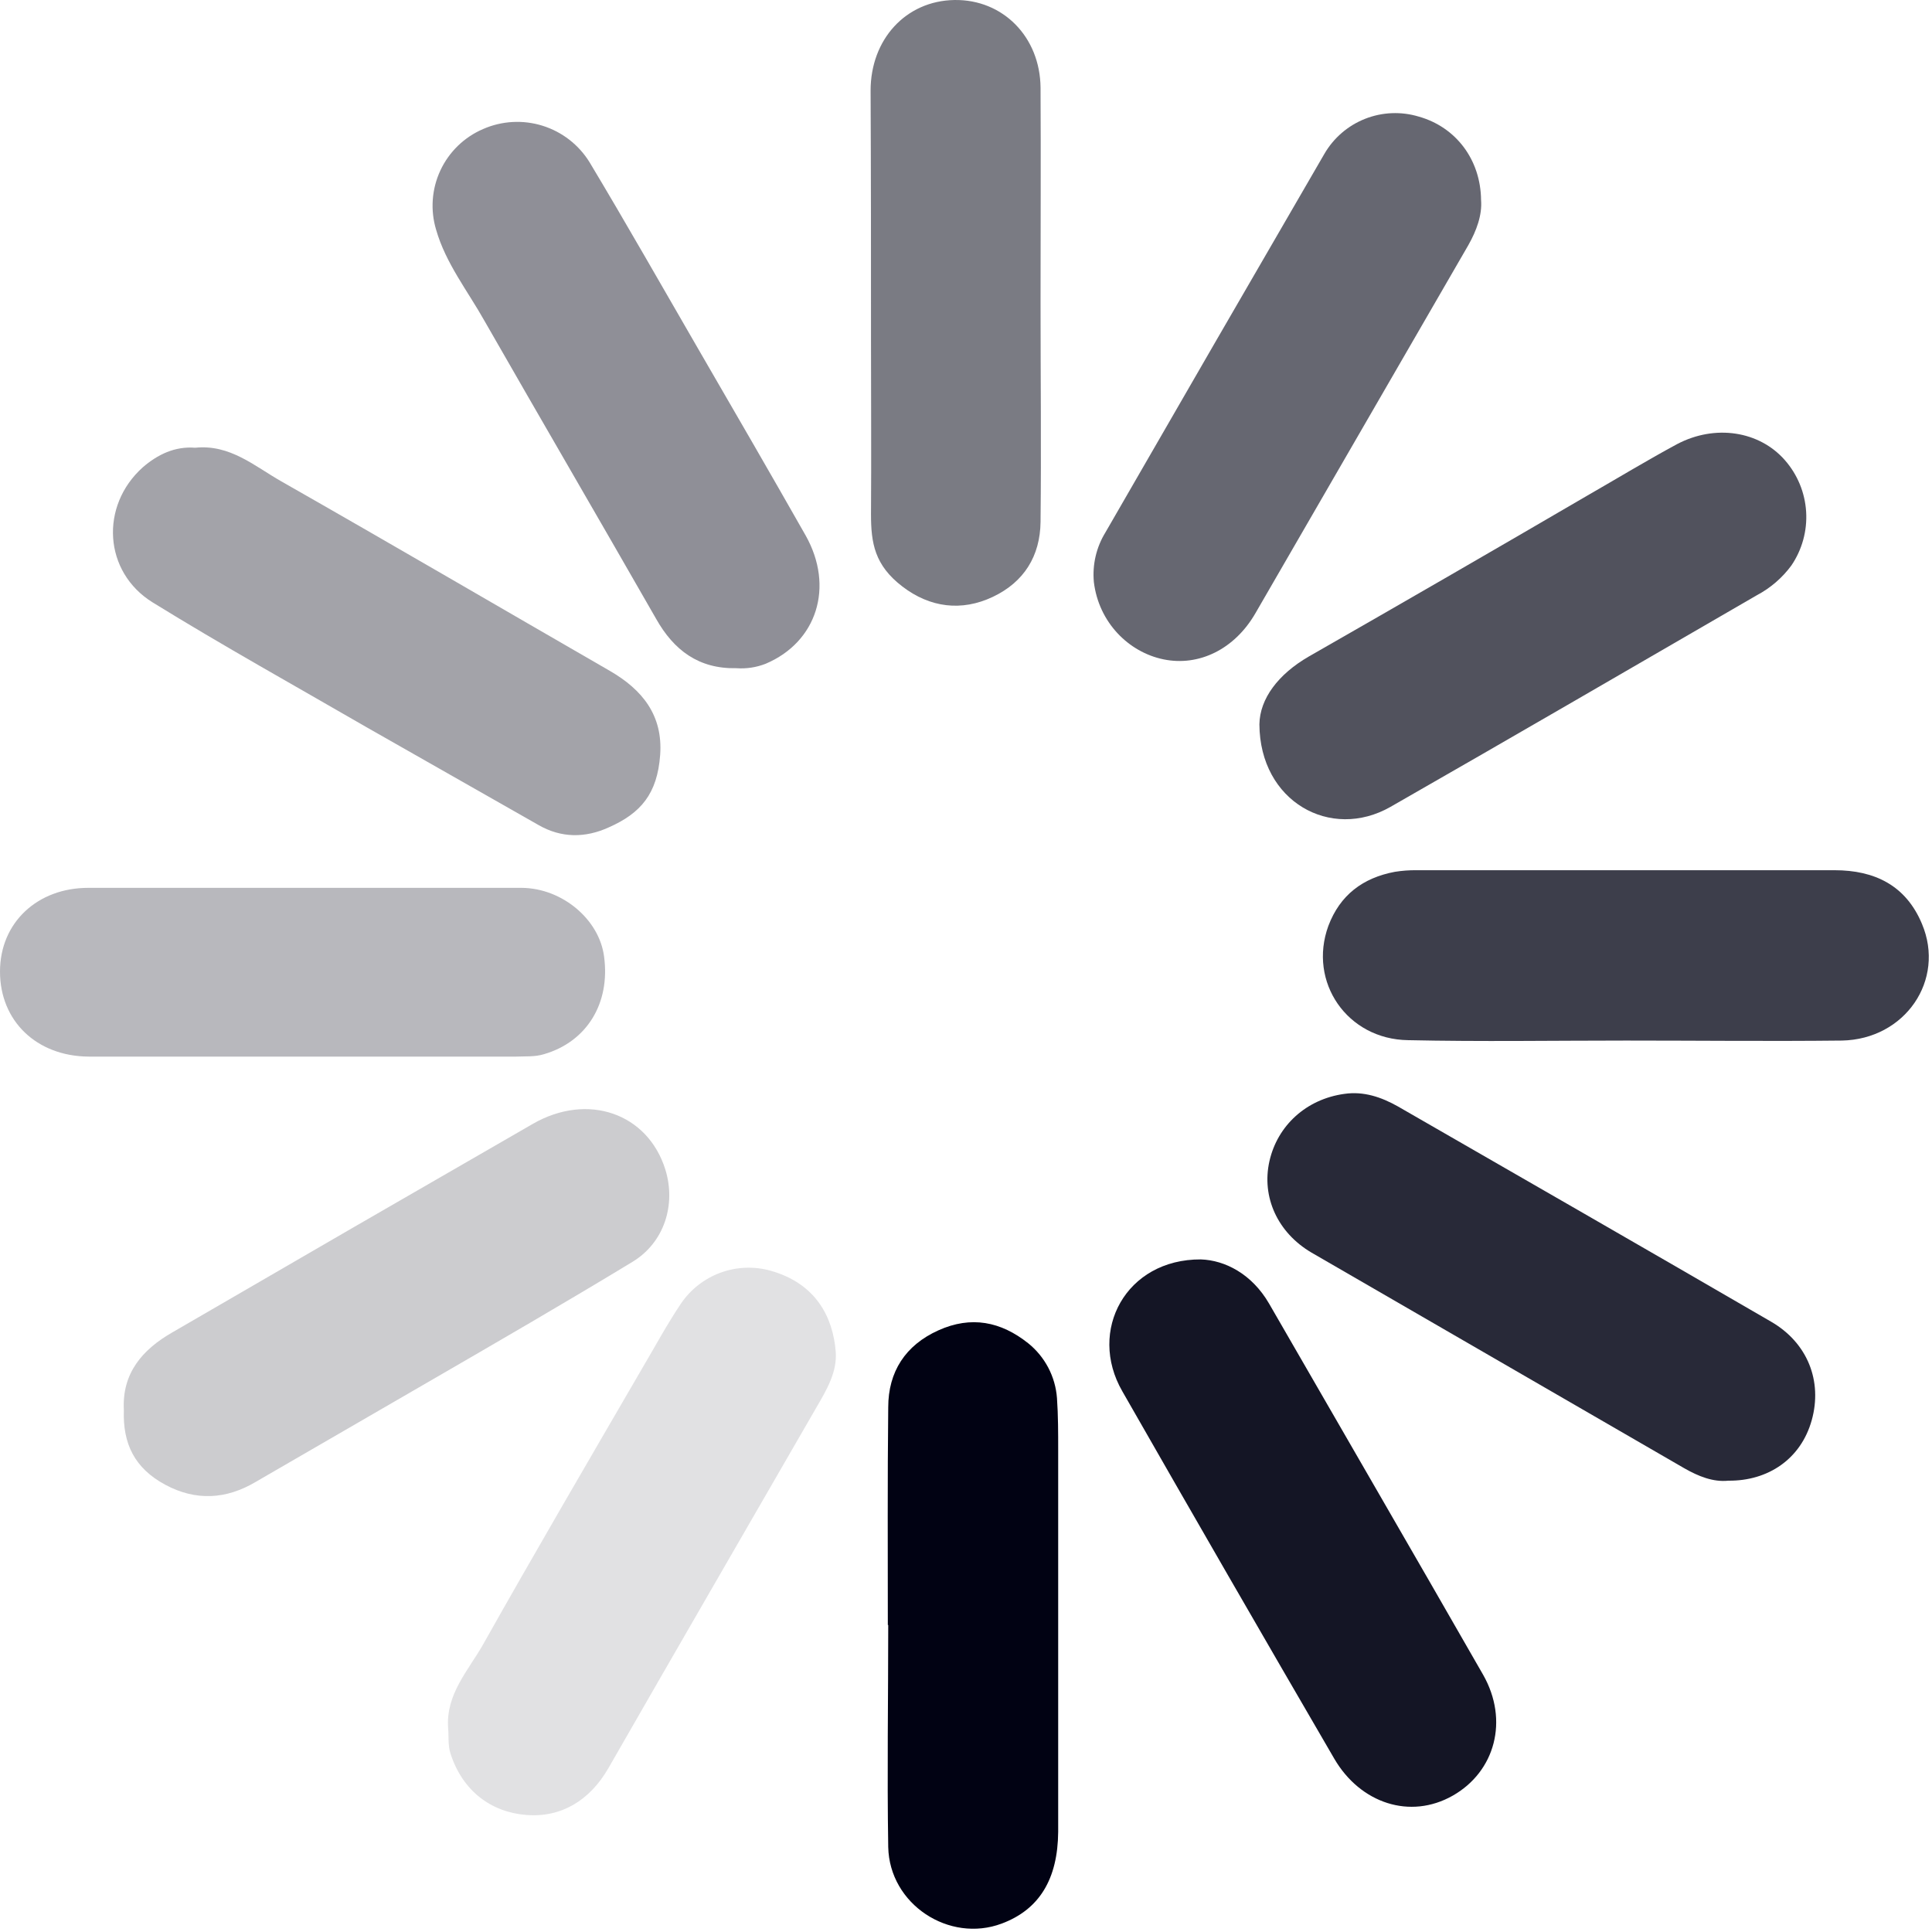 <svg width="482" height="482" viewBox="0 0 482 482" fill="none" xmlns="http://www.w3.org/2000/svg">
<path d="M183.7 166.703C174.3 166.903 168.1 162.203 163.7 154.403C149.5 129.603 135.1 104.903 120.9 80.103C116.7 72.603 111.2 65.703 108.8 57.303C107.329 52.413 107.708 47.152 109.866 42.523C112.023 37.894 115.808 34.221 120.5 32.203C125.188 30.14 130.465 29.843 135.355 31.369C140.245 32.895 144.417 36.139 147.1 40.503C156.4 56.003 165.3 71.703 174.4 87.403C183.5 103.103 192.2 118.103 201 133.603C208.2 146.403 203.8 160.203 191 165.603C188.679 166.51 186.185 166.886 183.7 166.703Z" fill="#010213" fill-opacity="0.44"/>
<path d="M314.199 180.703C314.299 174.303 318.899 168.203 326.499 163.803C349.699 150.536 372.833 137.17 395.899 123.703C403.399 119.403 410.799 114.903 418.399 110.803C427.899 105.803 438.899 107.503 445.299 114.803C448.446 118.388 450.31 122.918 450.6 127.679C450.89 132.441 449.588 137.163 446.899 141.103C444.625 144.184 441.685 146.714 438.299 148.503C407.899 166.103 377.499 183.803 346.899 201.303C331.999 209.803 314.299 200.003 314.199 180.703Z" fill="#010213" fill-opacity="0.68"/>
<path d="M299.6 314.203C305.6 314.403 312.3 317.803 316.6 325.203C334.4 356.103 352.3 386.903 370 417.803C376.5 429.203 373 442.003 362.4 448.003C351.8 454.003 339.4 449.903 332.9 438.803C315.167 408.337 297.533 377.77 280 347.103C271.3 332.003 280.9 314.103 299.6 314.203Z" fill="#010213" fill-opacity="0.92"/>
<path d="M30.901 351.803C30.401 342.603 35.501 336.703 43.001 332.403C72.934 315.003 102.901 297.67 132.901 280.403C146.601 272.503 161.601 277.703 166.001 291.803C168.701 300.603 165.701 310.003 157.801 314.803C141.001 325.003 123.901 334.903 106.801 344.803L63.801 369.703C56.401 374.103 48.801 374.503 41.201 370.403C33.601 366.303 30.601 360.203 30.901 351.803Z" fill="#010213" fill-opacity="0.2"/>
<path d="M431.199 369.403C427.399 369.803 423.699 368.303 420.199 366.303L327.199 312.503C318.699 307.503 314.699 298.603 316.699 289.703C318.699 280.803 325.899 274.203 335.399 272.903C340.199 272.203 344.599 273.703 348.699 276.003C379.799 293.903 410.799 311.703 441.799 329.703C450.999 335.003 454.699 344.603 451.999 354.303C449.299 364.003 441.099 369.503 431.199 369.403Z" fill="#010213" fill-opacity="0.84"/>
<path d="M48.702 111.703C57.402 110.803 63.502 116.303 70.202 120.103C97.602 135.703 124.802 151.603 152.202 167.403C160.302 172.103 165.402 178.503 164.702 188.303C164.002 198.103 159.802 202.903 151.902 206.403C146.002 209.103 140.002 209.103 134.302 205.803L91.402 181.403C73.602 171.103 55.602 161.103 38.102 150.303C25.802 142.703 24.902 126.203 35.602 116.603C39.302 113.403 43.602 111.303 48.702 111.703Z" fill="#010213" fill-opacity="0.36"/>
<path d="M369.499 49.903C369.799 53.603 368.399 57.503 366.299 61.203L313.199 153.003C307.999 162.003 299.099 166.303 290.299 164.503C281.499 162.703 274.099 155.203 272.899 145.203C272.496 140.865 273.514 136.513 275.799 132.803C293.932 101.336 312.132 69.87 330.399 38.403C332.705 34.416 336.292 31.328 340.577 29.639C344.862 27.951 349.593 27.762 353.999 29.103C363.199 31.703 369.399 39.803 369.499 49.903Z" fill="#010213" fill-opacity="0.6"/>
<path d="M111.798 431.103C111.198 422.703 116.798 416.803 120.498 410.303C133.498 387.203 146.898 364.303 160.198 341.403C163.398 336.003 166.398 330.403 169.898 325.203C172.293 321.679 175.732 318.992 179.731 317.522C183.731 316.051 188.091 315.87 192.198 317.003C203.598 320.203 207.798 328.603 208.498 337.203C208.898 342.303 206.198 346.803 203.698 351.103C186.398 381.103 168.998 411.103 151.798 441.103C147.198 449.103 140.098 453.503 131.298 452.803C122.498 452.103 115.398 446.803 112.398 437.503C111.698 435.303 111.998 433.203 111.798 431.103Z" fill="#010213" fill-opacity="0.12"/>
<path d="M259.599 75.303C259.599 93.603 259.799 111.903 259.599 130.203C259.499 138.703 255.499 145.203 247.699 148.903C239.899 152.603 231.999 151.603 225.099 146.303C218.199 141.003 217.299 135.503 217.299 128.303C217.399 113.903 217.299 99.403 217.299 84.903C217.299 64.103 217.299 43.403 217.199 22.603C217.199 9.803 225.999 0.203 238.099 0.003C250.199 -0.197 259.499 9.203 259.599 21.903C259.699 39.703 259.599 57.503 259.599 75.303Z" fill="#010213" fill-opacity="0.52"/>
<path d="M76 263.603H22.1C9.1 263.503 0 254.703 0 242.403C0 230.103 9.4 221.503 22 221.503H130.2C140.3 221.603 149.5 229.403 150.7 238.603C152.3 250.303 146.4 259.903 135.7 263.003C133.4 263.703 131.1 263.503 128.8 263.603H76Z" fill="#010213" fill-opacity="0.28"/>
<path d="M221.498 405.403C221.498 387.303 221.398 369.203 221.598 351.103C221.598 342.203 225.898 335.603 234.098 331.903C242.298 328.203 249.698 329.703 256.498 335.103C258.574 336.77 260.285 338.847 261.524 341.204C262.762 343.561 263.502 346.148 263.698 348.803C263.998 353.103 263.998 357.503 263.998 361.803V457.003C263.898 468.803 259.298 476.403 249.898 479.903C236.798 484.803 221.898 475.103 221.598 460.803C221.298 442.303 221.598 423.903 221.598 405.403H221.498Z" fill="#010213"/>
<path d="M405.7 259.603C387.5 259.603 369.4 259.903 351.3 259.503C336.1 259.303 326.3 245.003 331.4 231.003C334.3 223.303 340 219.003 348 217.503C349.786 217.217 351.592 217.083 353.4 217.103H457.7C467.7 217.103 475.5 220.903 479.5 230.503C485.4 244.503 475.3 259.303 459.5 259.603C441.6 259.803 423.6 259.603 405.7 259.603Z" fill="#010213" fill-opacity="0.76"/>
</svg>
